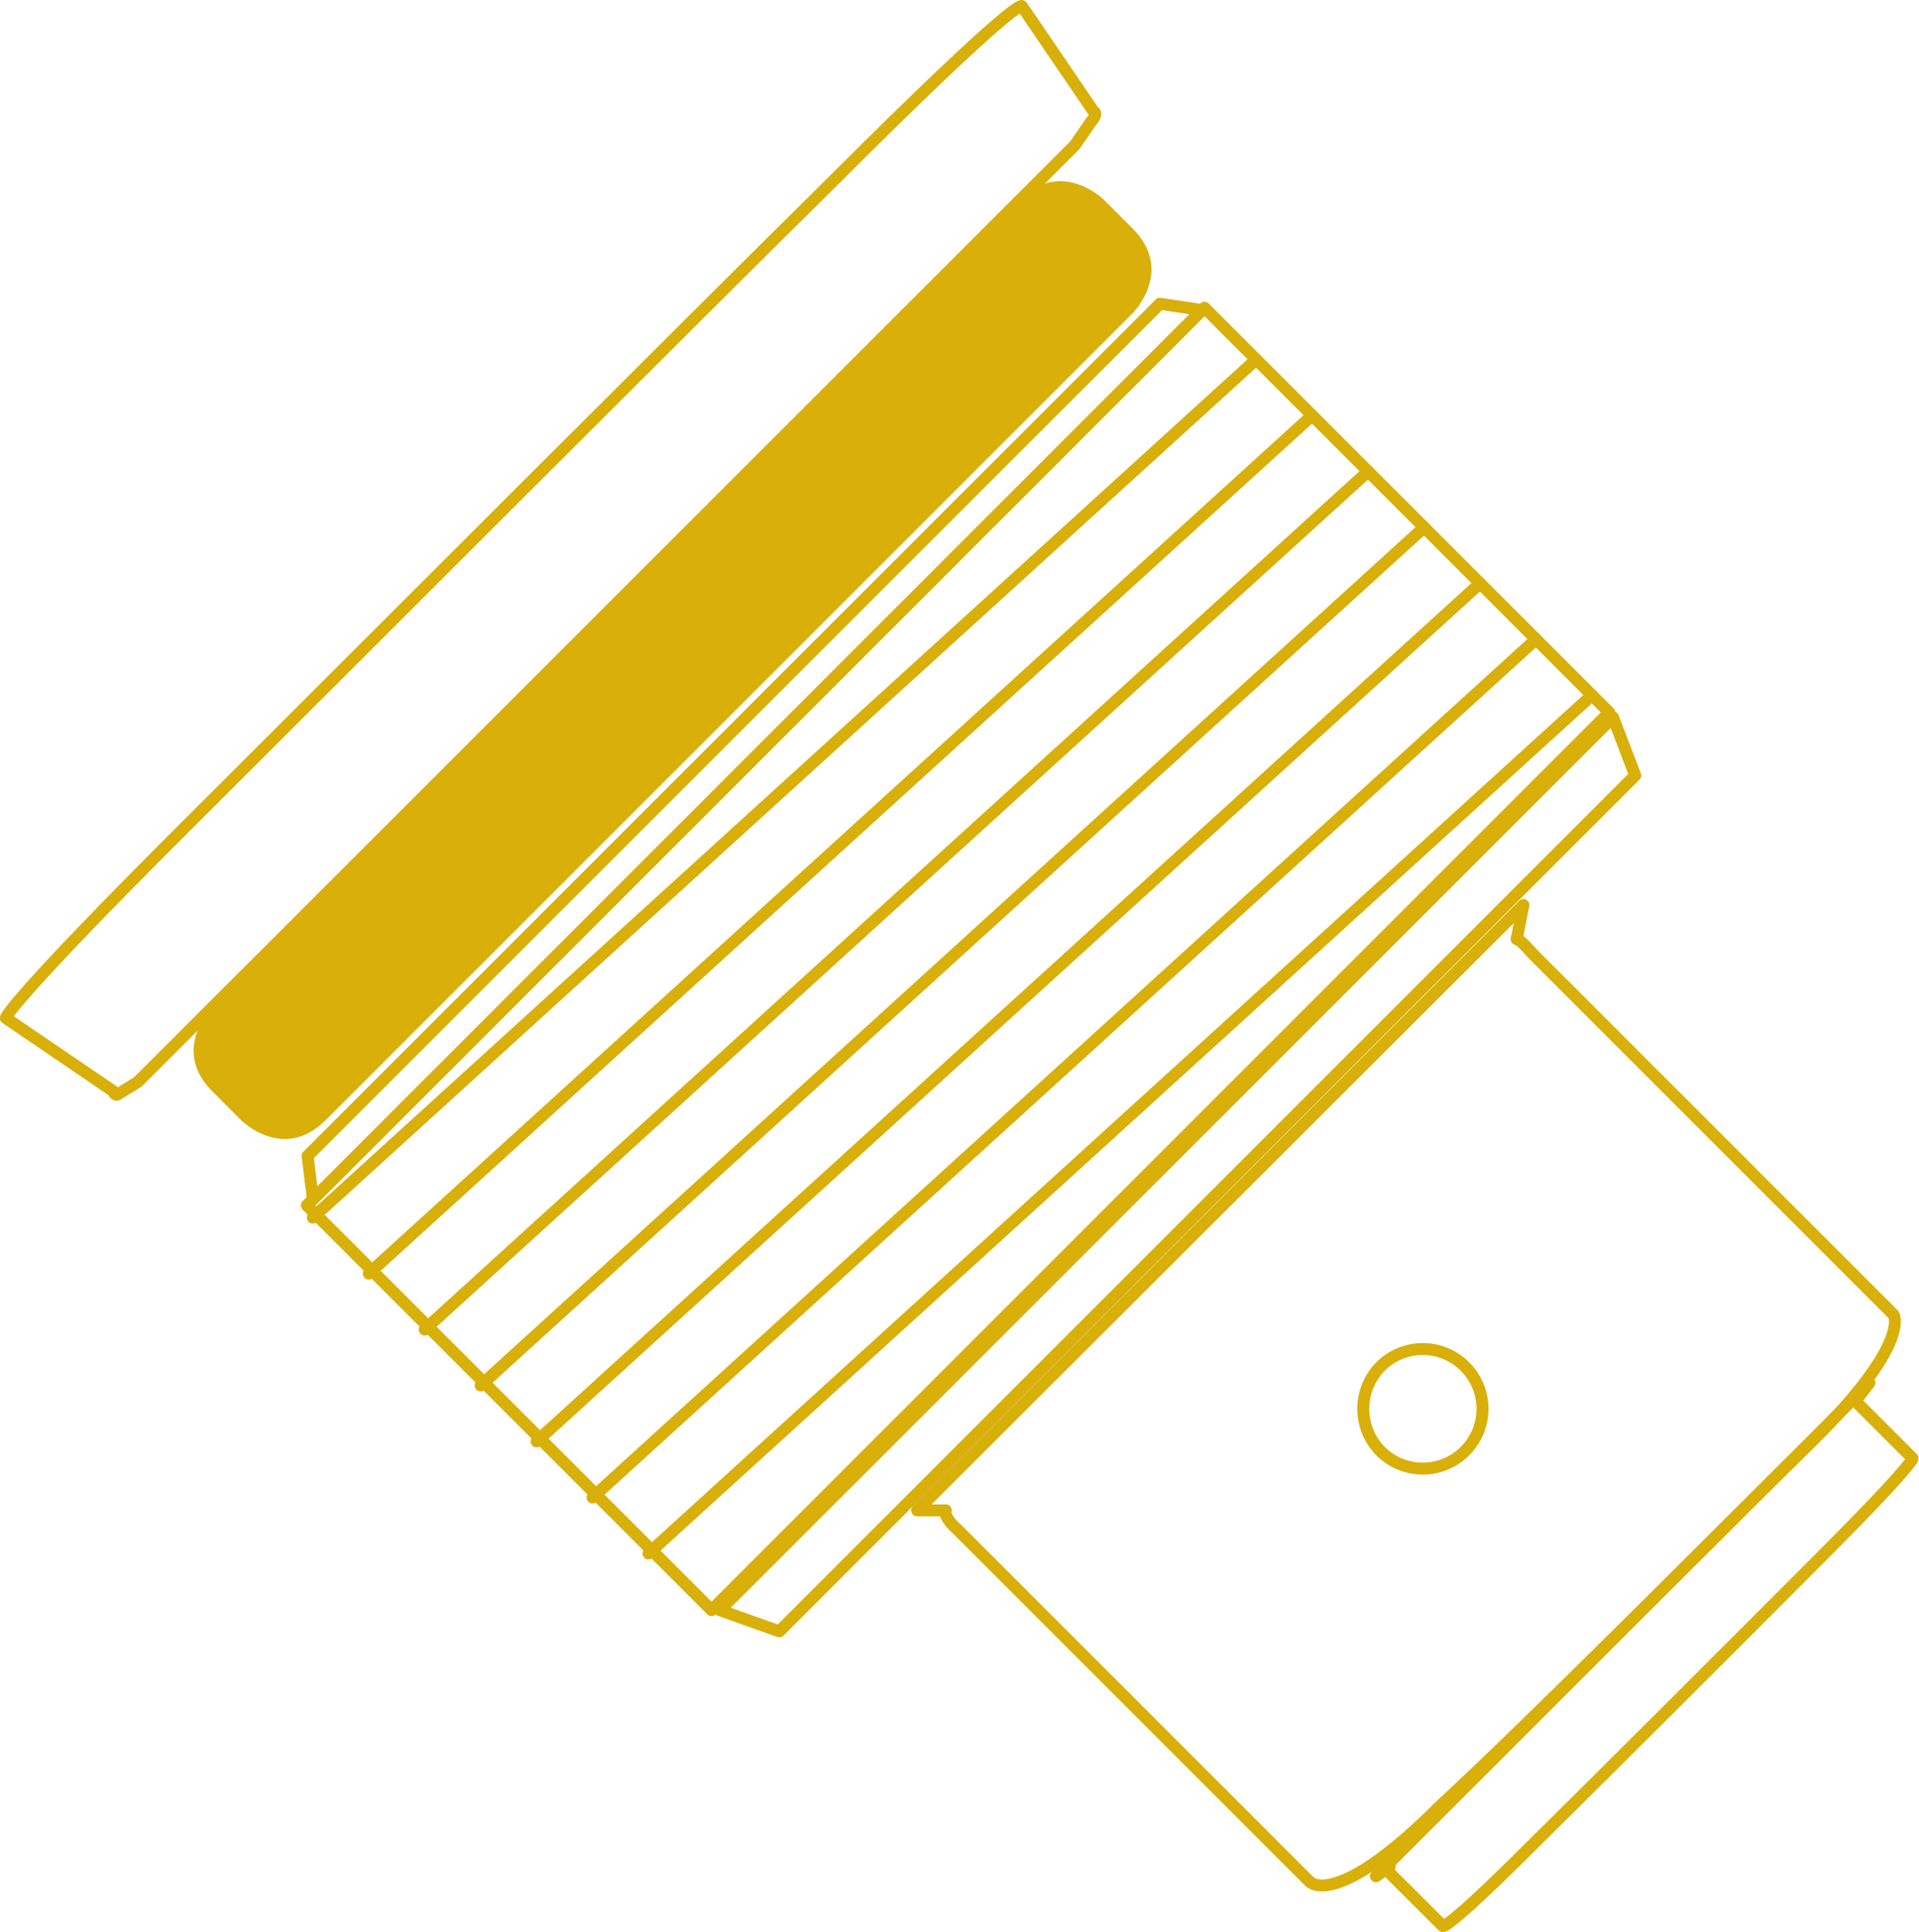 <svg id="Layer_1" data-name="Layer 1" xmlns="http://www.w3.org/2000/svg" xmlns:xlink="http://www.w3.org/1999/xlink" viewBox="0 0 160.53 161.63"><defs><style>.cls-1,.cls-3,.cls-4{fill:none;}.cls-2{clip-path:url(#clip-path);}.cls-3,.cls-4{stroke:#d9af09;}.cls-3{stroke-linecap:round;stroke-linejoin:round;}.cls-5{fill:#d9af09;}</style><clipPath id="clip-path" transform="translate(-514 -351.37)"><rect class="cls-1" x="514" y="351.37" width="160.53" height="161.63"/></clipPath></defs><title>CustomPlugsGLD</title><g class="cls-2"><path class="cls-3" d="M603.92,363.51l1.33-1.93c.68-.78.23-.89.23-.89l-6-8.81s-.22-.93-15.75,14.59c-13.78,13.63-39.11,39-54.09,53.94s-15.16,16.12-15.16,16.12l9,6.13,0,0s.13.47.43.22l1.62-1Z" transform="translate(-514 -351.37)"/><path class="cls-3" d="M590.72,477.72l2.4,0c-.21.63,1,1.63,1,1.63l29.42,29.42s2.1,2.51,10.91-6.3c8.08-7.48,22.38-21.94,30.95-30.35s7-10.77,7-10.77l-30-30-.17-.17s-1.08-1.28-1.36-1.24l.57-2.86Z" transform="translate(-514 -351.37)"/><path class="cls-3" d="M629.1,508.33l1.15-.79c-.3.37-.06.46-.06.46l4.5,4.49s.18.52,7.37-6.66c6.38-6.3,18.09-18,25-24.94s6.94-7.52,6.94-7.52l-4.59-4.59,0,0s-.1-.26-.25-.15l1.22-1.57Z" transform="translate(-514 -351.37)"/></g><rect class="cls-3" x="541.04" y="407.65" width="106.2" height="47.88" transform="translate(-645.16 195.16) rotate(-45)"/><polygon class="cls-3" points="97.03 25.41 25.73 96.7 26.18 100.33 100.56 25.94 97.03 25.41"/><polygon class="cls-3" points="136.79 64.87 65.19 136.47 60.22 134.7 134.93 60 136.79 64.87"/><line class="cls-3" x1="105.08" y1="30.08" x2="26.17" y2="101.86"/><line class="cls-3" x1="109.76" y1="34.76" x2="30.85" y2="106.54"/><line class="cls-3" x1="114.44" y1="39.44" x2="35.53" y2="111.22"/><line class="cls-3" x1="119.13" y1="44.12" x2="40.21" y2="115.9"/><line class="cls-3" x1="123.81" y1="48.8" x2="44.89" y2="120.58"/><line class="cls-3" x1="128.49" y1="53.48" x2="49.57" y2="125.27"/><line class="cls-3" x1="133.17" y1="58.16" x2="54.25" y2="129.95"/><g class="cls-2"><path class="cls-4" d="M629.51,472.79a5,5,0,1,0,0-7.13A5.06,5.06,0,0,0,629.51,472.79Z" transform="translate(-514 -351.37)"/><path class="cls-5" d="M606.36,368.1s-3.54-3.54-7.08,0l-67.51,67.51s-3.54,3.54,0,7.07l2.4,2.4s3.53,3.54,7.07,0l67.51-67.51s3.54-3.54,0-7.08Z" transform="translate(-514 -351.37)"/></g></svg>